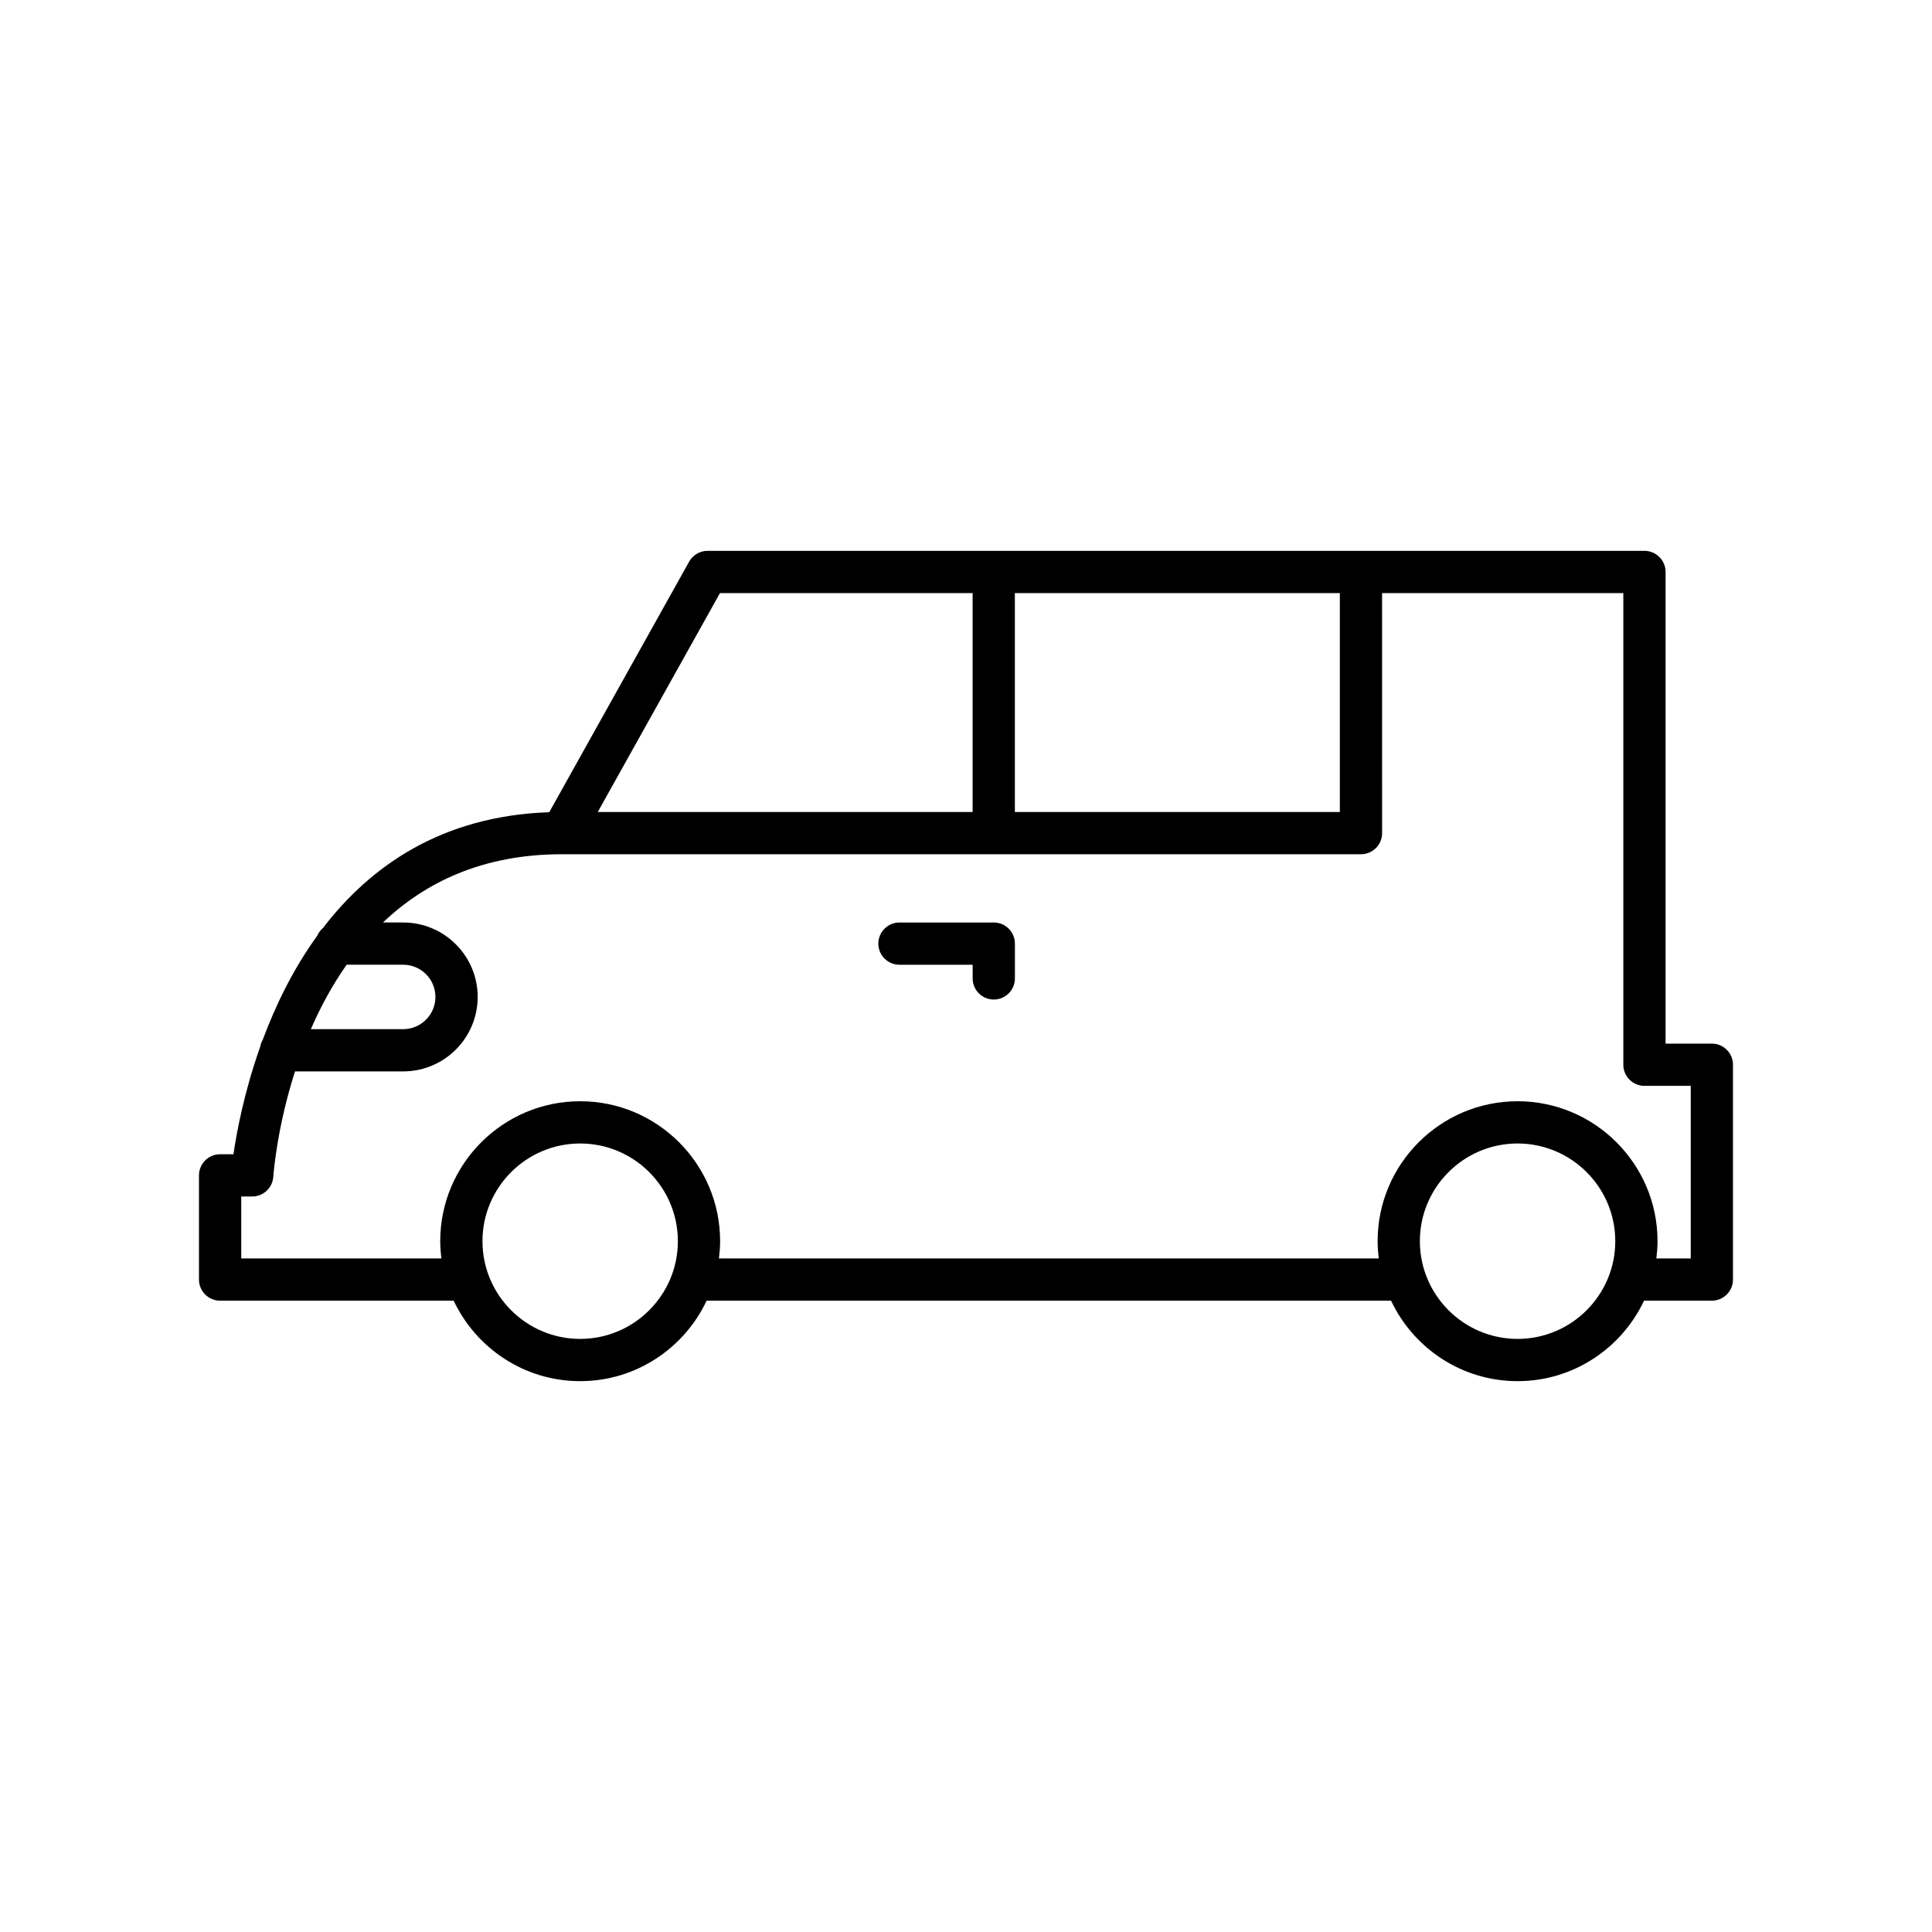 <?xml version="1.0" encoding="UTF-8"?>
<!-- Uploaded to: SVG Find, www.svgrepo.com, Generator: SVG Find Mixer Tools -->
<svg fill="#000000" width="800px" height="800px" version="1.1" viewBox="144 144 512 512" xmlns="http://www.w3.org/2000/svg">
 <g>
  <path d="m579.8 289.98h-248.29c-2.027 0-3.898 1.098-4.887 2.871l-37.066 66.395c-28.461 0.961-47.383 14.266-59.949 30.664-0.645 0.566-1.184 1.234-1.516 2.039-6.441 8.895-11.105 18.555-14.461 27.598-0.324 0.547-0.531 1.141-0.652 1.785-4.234 11.906-6.234 22.539-7.113 28.562l-3.539-0.004c-3.09 0-5.598 2.508-5.598 5.598v27.605c0 3.09 2.508 5.598 5.598 5.598h61.898c5.941 12.582 18.711 21.328 33.52 21.328s27.582-8.746 33.52-21.328h181.38c5.941 12.582 18.711 21.328 33.52 21.328 14.812 0 27.586-8.746 33.523-21.328h17.969c3.09 0 5.598-2.508 5.598-5.598l0.004-56.926c0-3.09-2.508-5.598-5.598-5.598h-12.266v-124.99c0-3.094-2.508-5.598-5.598-5.598zm-166.85 11.195h86.121v58.012h-86.121zm-78.152 0h66.957v58.012h-99.344zm-98.934 98.488h14.988c4.711 0 8.539 3.828 8.539 8.535 0 4.711-3.828 8.539-8.539 8.539h-24.469c2.496-5.746 5.606-11.57 9.48-17.074zm61.887 99.16c-14.277 0-25.891-11.617-25.891-25.895 0-14.277 11.613-25.891 25.891-25.891s25.891 11.613 25.891 25.891c0 14.277-11.617 25.895-25.891 25.895zm248.42 0c-14.277 0-25.891-11.617-25.891-25.895 0-14.277 11.613-25.891 25.891-25.891s25.895 11.613 25.895 25.891c0 14.277-11.617 25.895-25.895 25.895zm45.895-67.059v45.73h-9.117c0.184-1.5 0.312-3.016 0.312-4.566 0-20.449-16.637-37.086-37.09-37.086-20.449 0-37.086 16.637-37.086 37.086 0 1.547 0.125 3.066 0.312 4.566h-174.87c0.184-1.5 0.312-3.016 0.312-4.566 0-20.449-16.637-37.086-37.086-37.086-20.449 0-37.086 16.637-37.086 37.086 0 1.547 0.125 3.066 0.312 4.566h-53.047v-16.41h2.906c2.938 0 5.375-2.269 5.586-5.203 0.094-1.289 1.066-13.312 5.758-27.949h28.676c10.883 0 19.734-8.852 19.734-19.734 0-10.883-8.852-19.73-19.734-19.73h-5.363c11.094-10.562 26.348-18.086 47.391-18.086h211.79c3.09 0 5.598-2.508 5.598-5.598l-0.008-63.609h63.934v124.99c0 3.09 2.508 5.598 5.598 5.598z"/>
  <path d="m407.36 388.47h-24.992c-3.09 0-5.598 2.508-5.598 5.598s2.508 5.598 5.598 5.598h19.395v3.621c0 3.09 2.508 5.598 5.598 5.598 3.09 0 5.598-2.508 5.598-5.598v-9.219c0-3.09-2.504-5.598-5.598-5.598z"/>
 </g>
</svg>